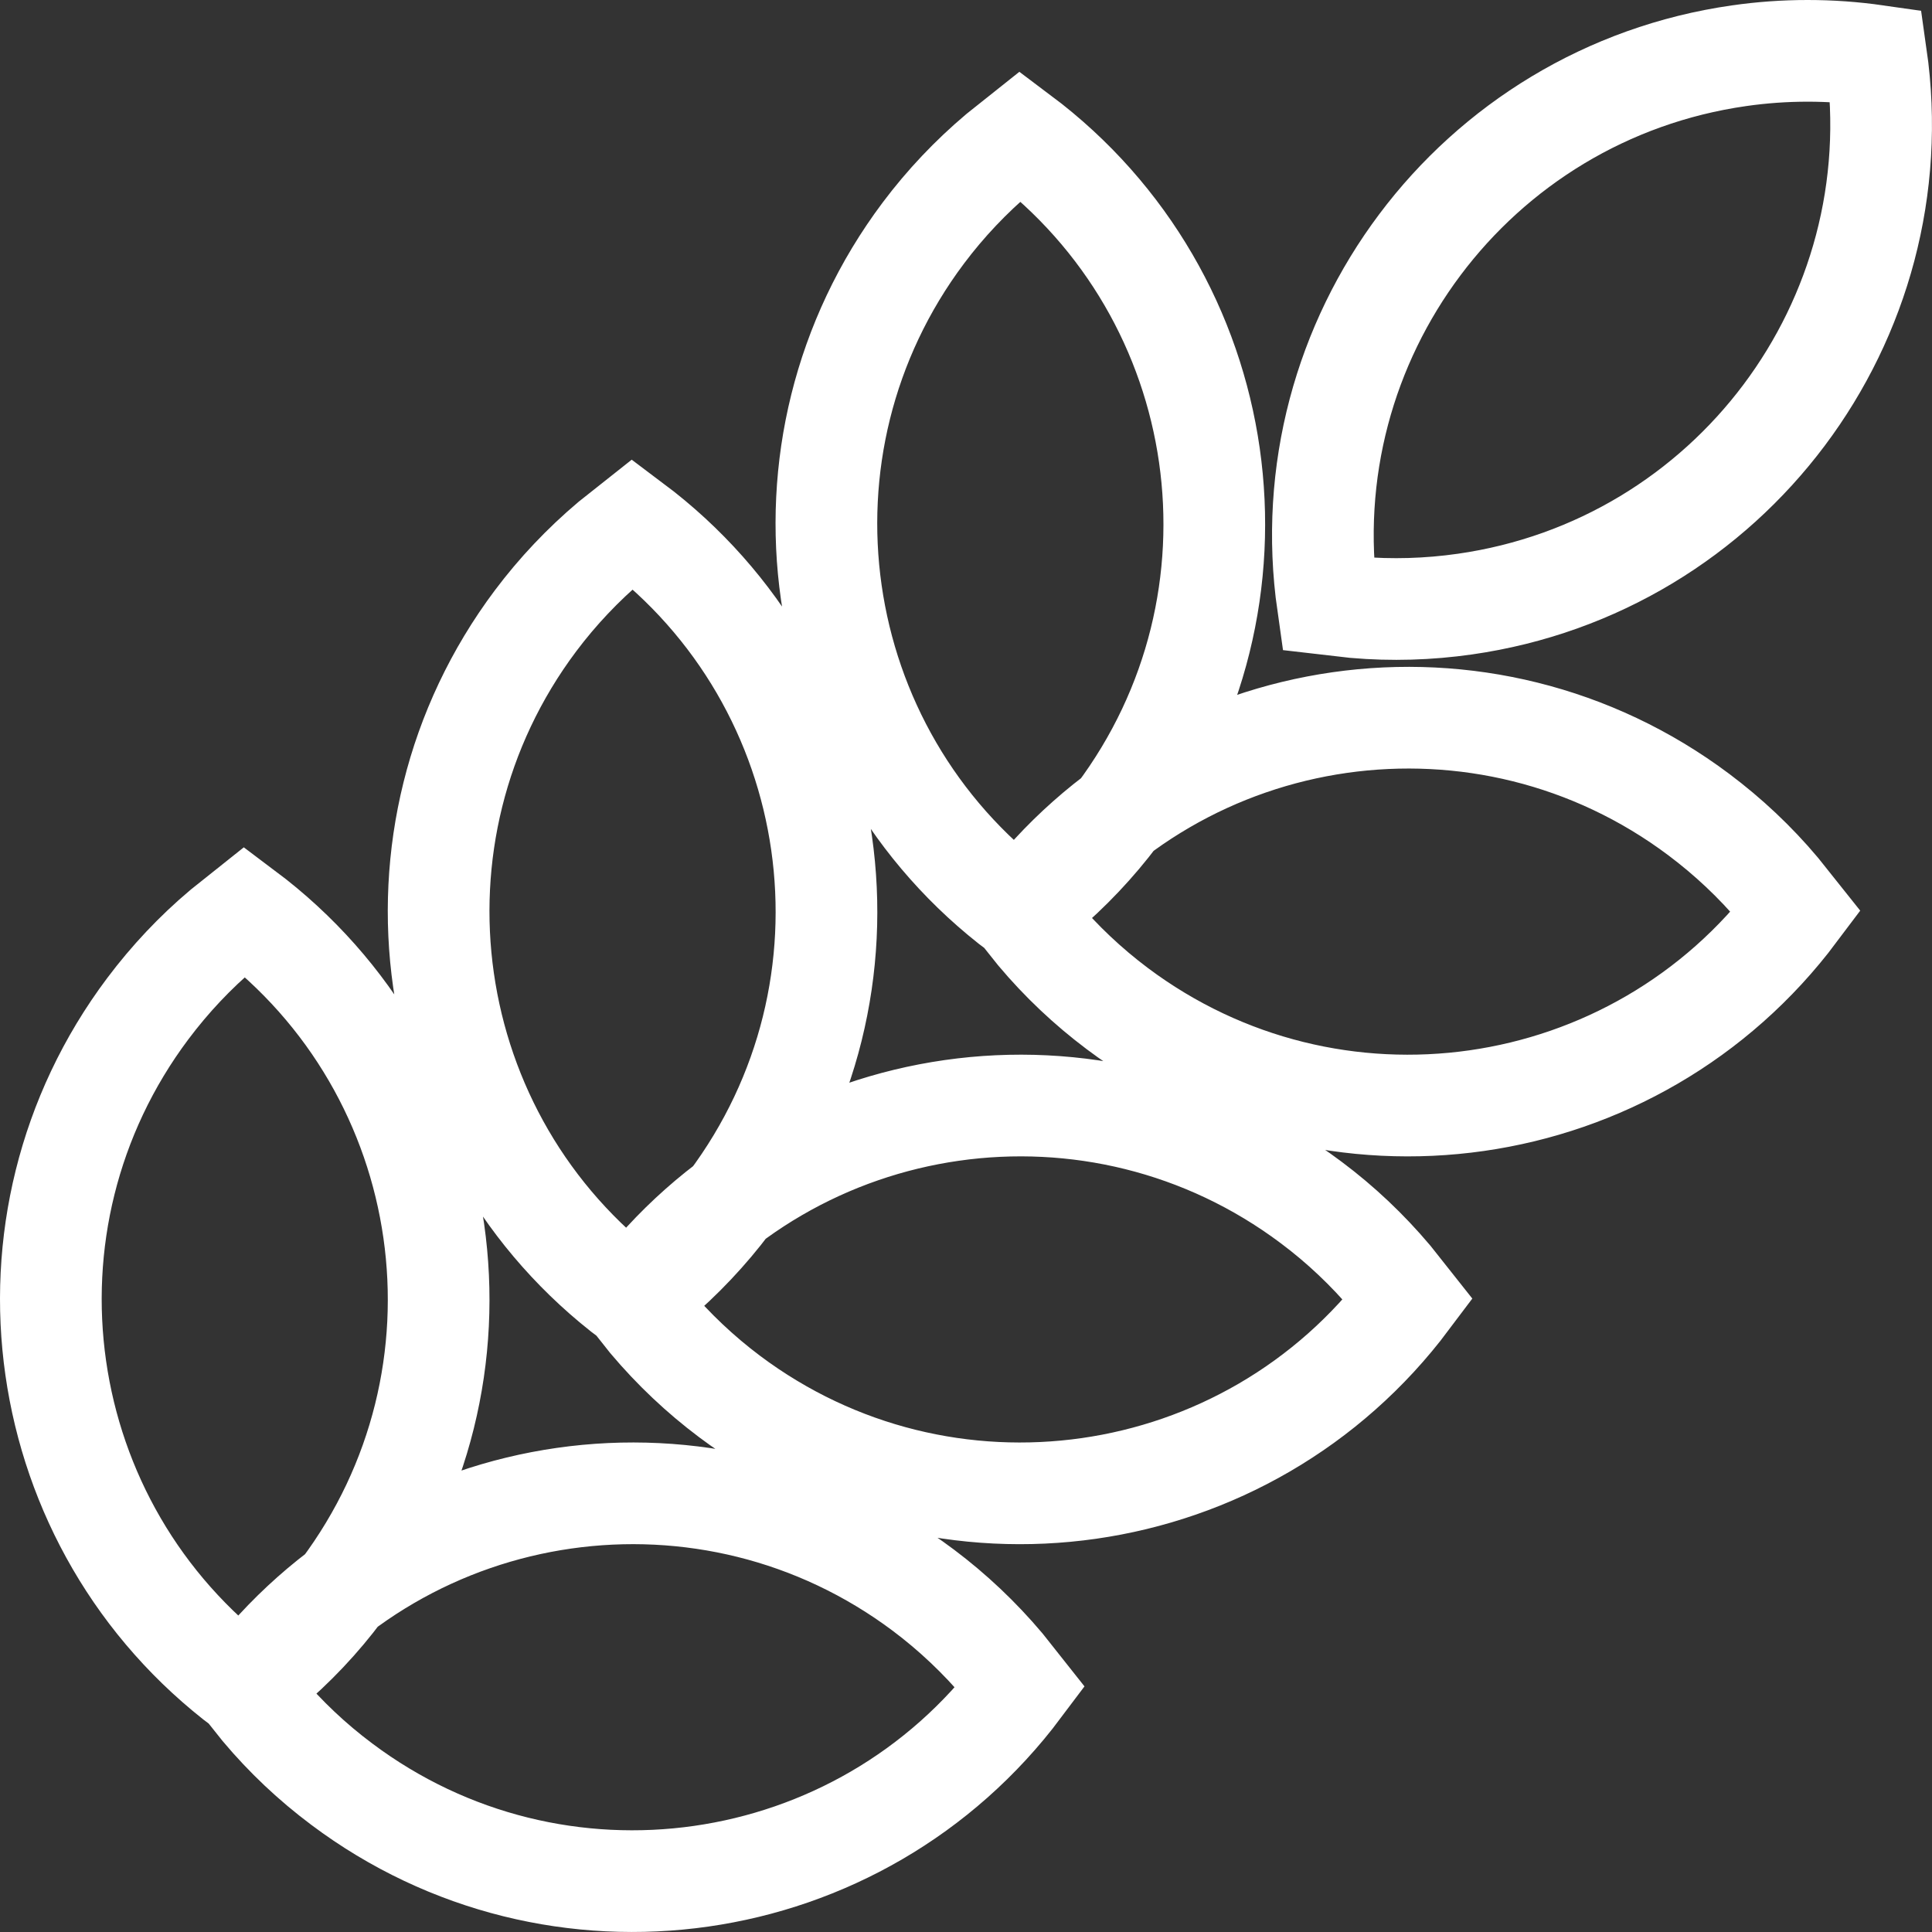 <svg width="19" height="19" viewBox="0 0 19 19" fill="none" xmlns="http://www.w3.org/2000/svg">
<rect x="0" y="0" width="19" height="19" fill="#333333" stroke="none"/>
<path fill-rule="evenodd" clip-rule="evenodd" d="M2.407 8.965C4.513 10.545 4.94 13.533 3.36 15.639C3.144 15.929 2.895 16.192 2.619 16.424L2.407 16.593C0.301 15.013 -0.126 12.025 1.454 9.919C1.671 9.63 1.919 9.366 2.195 9.134L2.407 8.965ZM6.221 5.152C8.327 6.731 8.754 9.719 7.174 11.826C6.957 12.115 6.708 12.378 6.433 12.611L6.221 12.779C4.114 11.199 3.688 8.211 5.267 6.105C5.484 5.816 5.733 5.553 6.009 5.32L6.221 5.152ZM10.034 1.338C12.141 2.918 12.568 5.906 10.988 8.012C10.771 8.301 10.522 8.564 10.246 8.797L10.034 8.965C7.928 7.386 7.501 4.397 9.081 2.291C9.298 2.002 9.547 1.739 9.823 1.506L10.034 1.338ZM17.662 8.965C16.082 11.072 13.094 11.498 10.988 9.919C10.699 9.702 10.435 9.453 10.203 9.177L10.034 8.965C11.614 6.859 14.602 6.432 16.708 8.012C16.997 8.229 17.261 8.477 17.493 8.753L17.662 8.965ZM13.848 12.779C12.268 14.885 9.28 15.312 7.174 13.733C6.885 13.516 6.622 13.267 6.389 12.991L6.221 12.779C7.8 10.673 10.788 10.246 12.895 11.826C13.184 12.042 13.447 12.291 13.68 12.567L13.848 12.779ZM10.034 16.593C8.455 18.699 5.467 19.126 3.361 17.546C3.071 17.329 2.808 17.081 2.576 16.805L2.407 16.593C3.987 14.487 6.975 14.06 9.081 15.639C9.37 15.856 9.633 16.105 9.866 16.381L10.034 16.593ZM18.451 0.548C18.824 3.154 17.013 5.569 14.406 5.941C14.049 5.992 13.687 6.003 13.327 5.972L13.058 5.941C12.686 3.335 14.497 0.92 17.103 0.548C17.55 0.484 18.004 0.484 18.451 0.548Z" stroke="white" stroke-linecap="round"/>
</svg>
